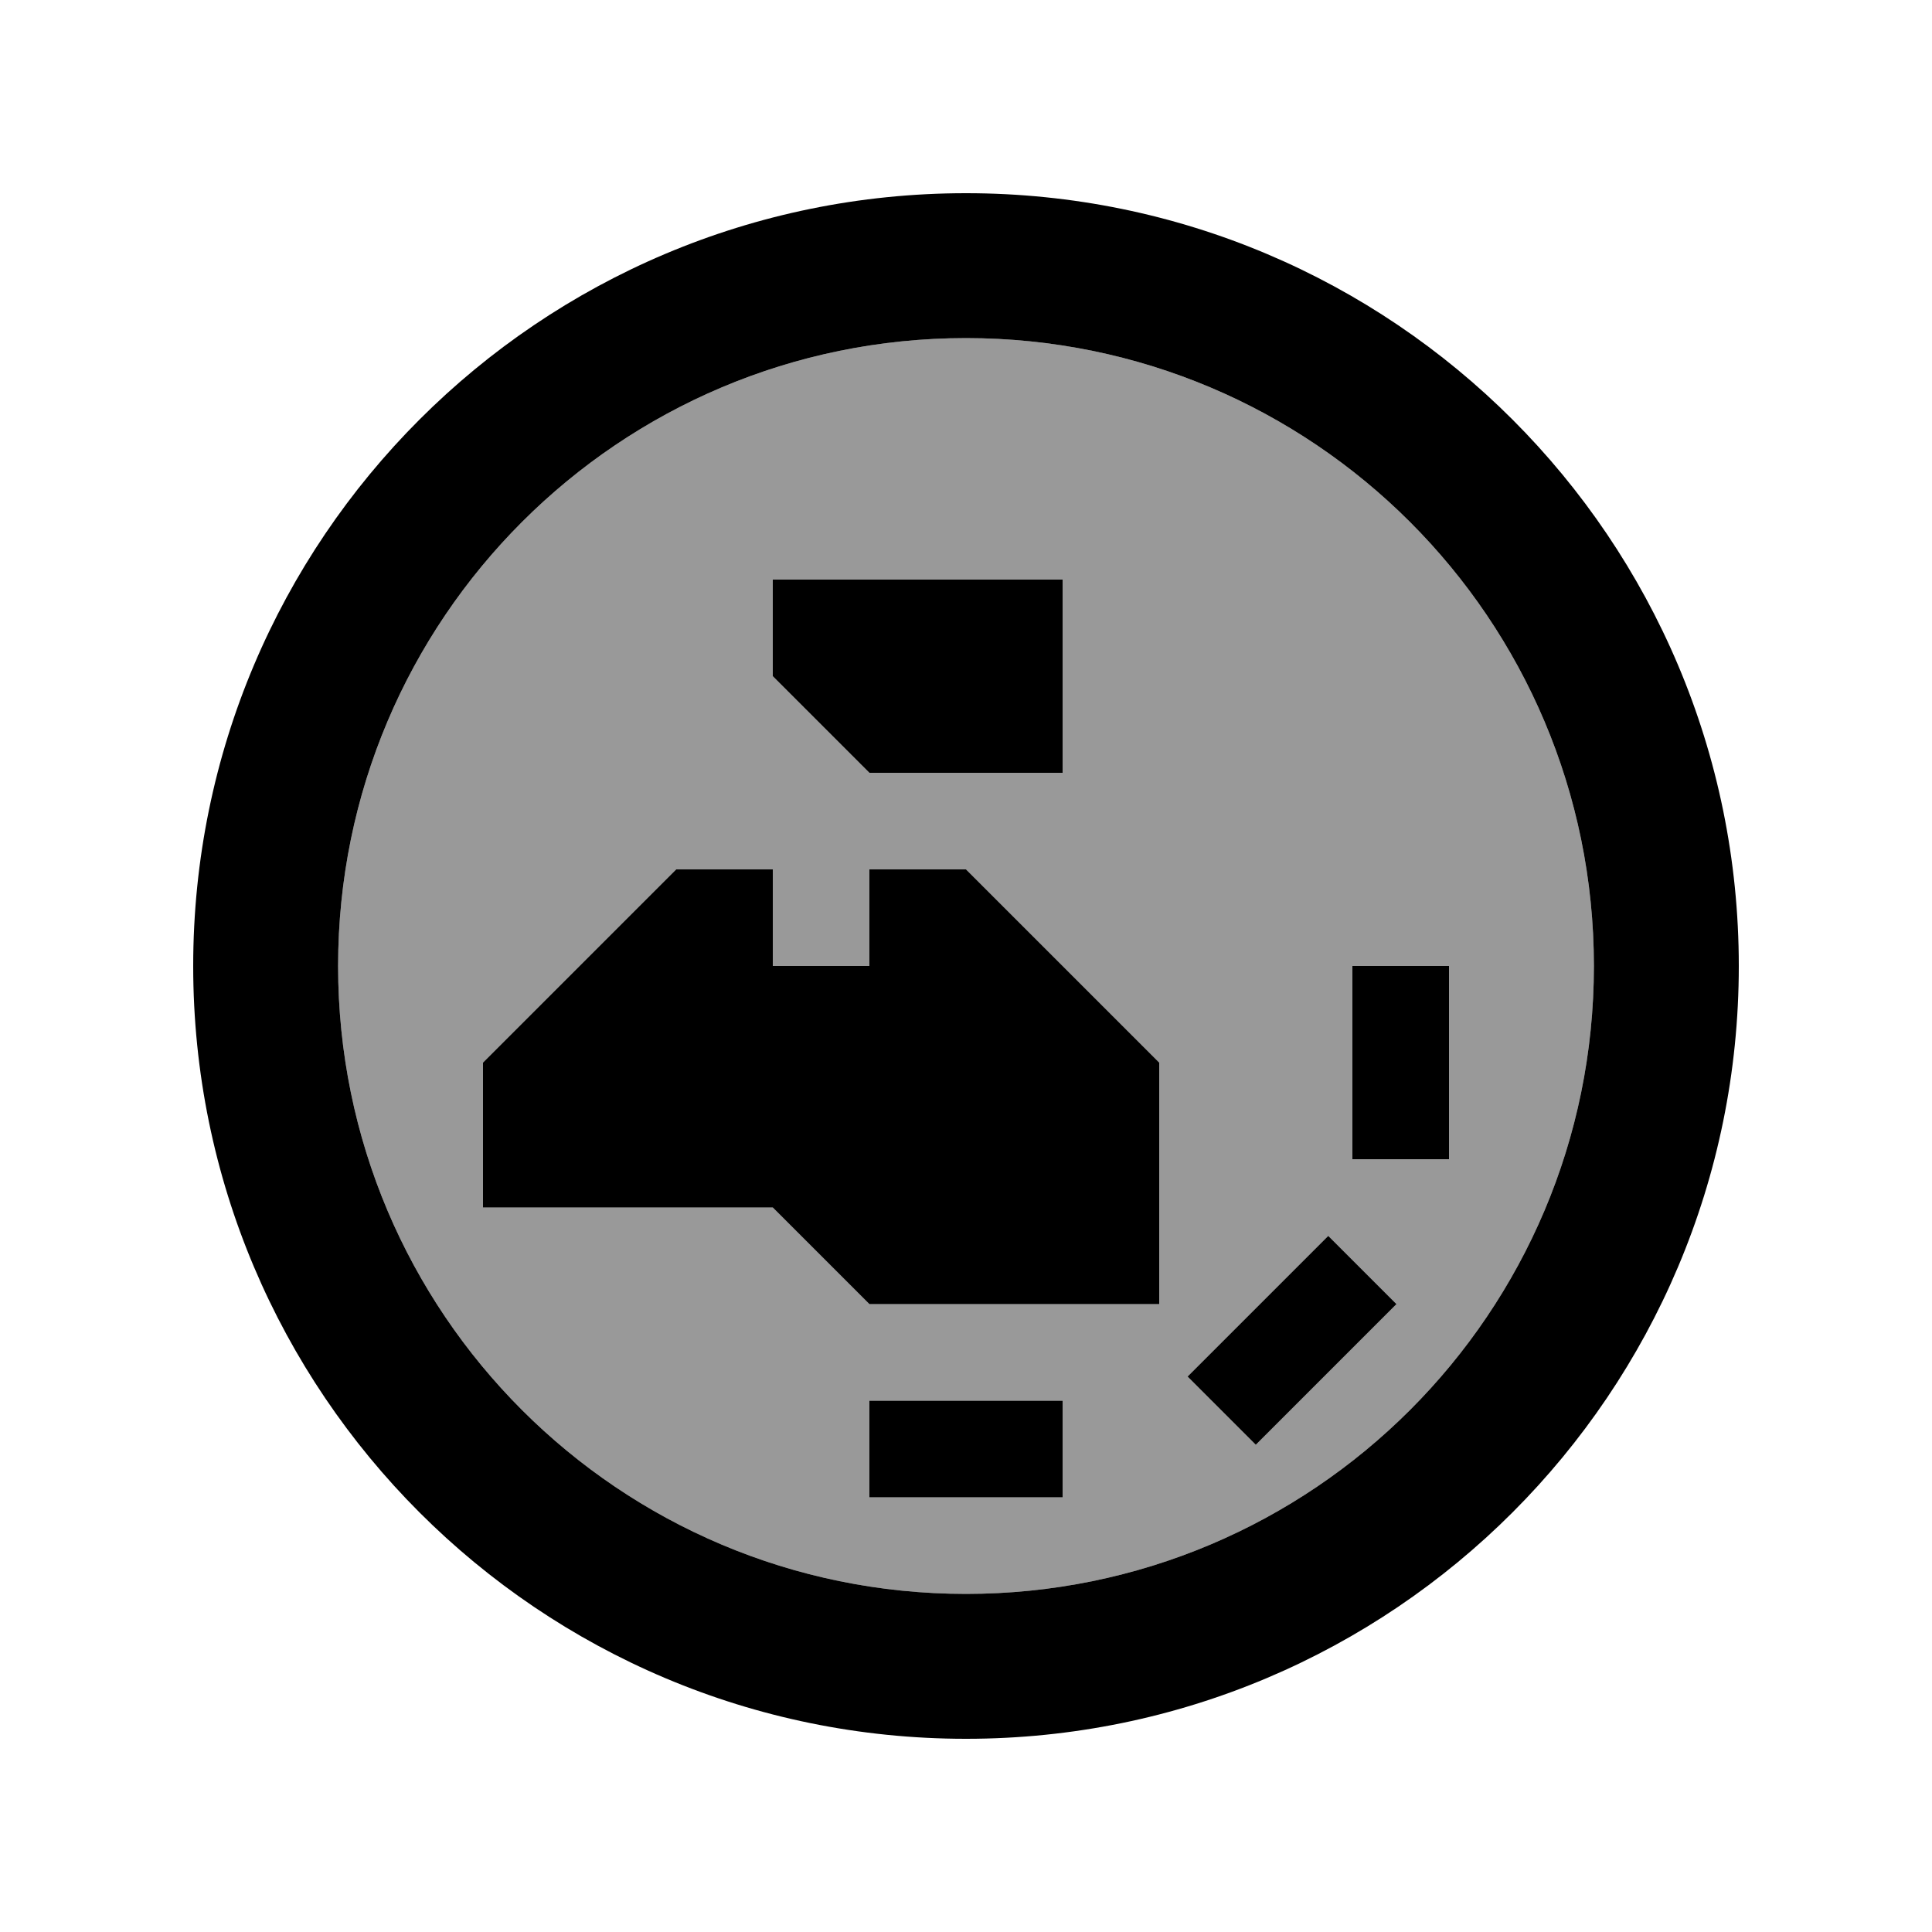 <svg xmlns="http://www.w3.org/2000/svg" viewBox="0 0 640 640"><!--! Font Awesome Pro 7.1.0 by @fontawesome - https://fontawesome.com License - https://fontawesome.com/license (Commercial License) Copyright 2025 Fonticons, Inc. --><path opacity=".4" fill="currentColor" d="M112 320C112 434.9 205.1 528 320 528C434.9 528 528 434.9 528 320C528 205.1 434.9 112 320 112C205.1 112 112 205.1 112 320zM160 352L224 288L256 288L256 320L288 320L288 288L320 288L384 352L384 432L288 432L256 400L160 400L160 352zM256 192L352 192L352 256L288 256L256 224L256 192zM288 464L352 464L352 496L288 496L288 464zM393.4 456C398.8 450.6 410.6 438.8 428.7 420.7L440 409.4L462.6 432C457.2 437.4 445.4 449.2 427.3 467.3L416 478.6L393.4 456zM448 320L480 320L480 384L448 384L448 320z"/><path fill="currentColor" d="M528 320C528 205.1 434.9 112 320 112C205.1 112 112 205.1 112 320C112 434.9 205.1 528 320 528C434.9 528 528 434.9 528 320zM64 320C64 178.6 178.6 64 320 64C461.4 64 576 178.6 576 320C576 461.4 461.4 576 320 576C178.6 576 64 461.4 64 320zM451.3 443.3C433.2 461.4 421.4 473.2 416 478.6L393.4 456C398.8 450.6 410.6 438.8 428.7 420.7L440 409.4L462.6 432L451.3 443.3zM352 464L352 496L288 496L288 464L352 464zM480 320L480 384L448 384L448 320L480 320zM256 224L256 192L352 192L352 256L288 256L256 224zM160 400L160 352L224 288L256 288L256 320L288 320L288 288L320 288L384 352L384 432L288 432L256 400L160 400z"/></svg>